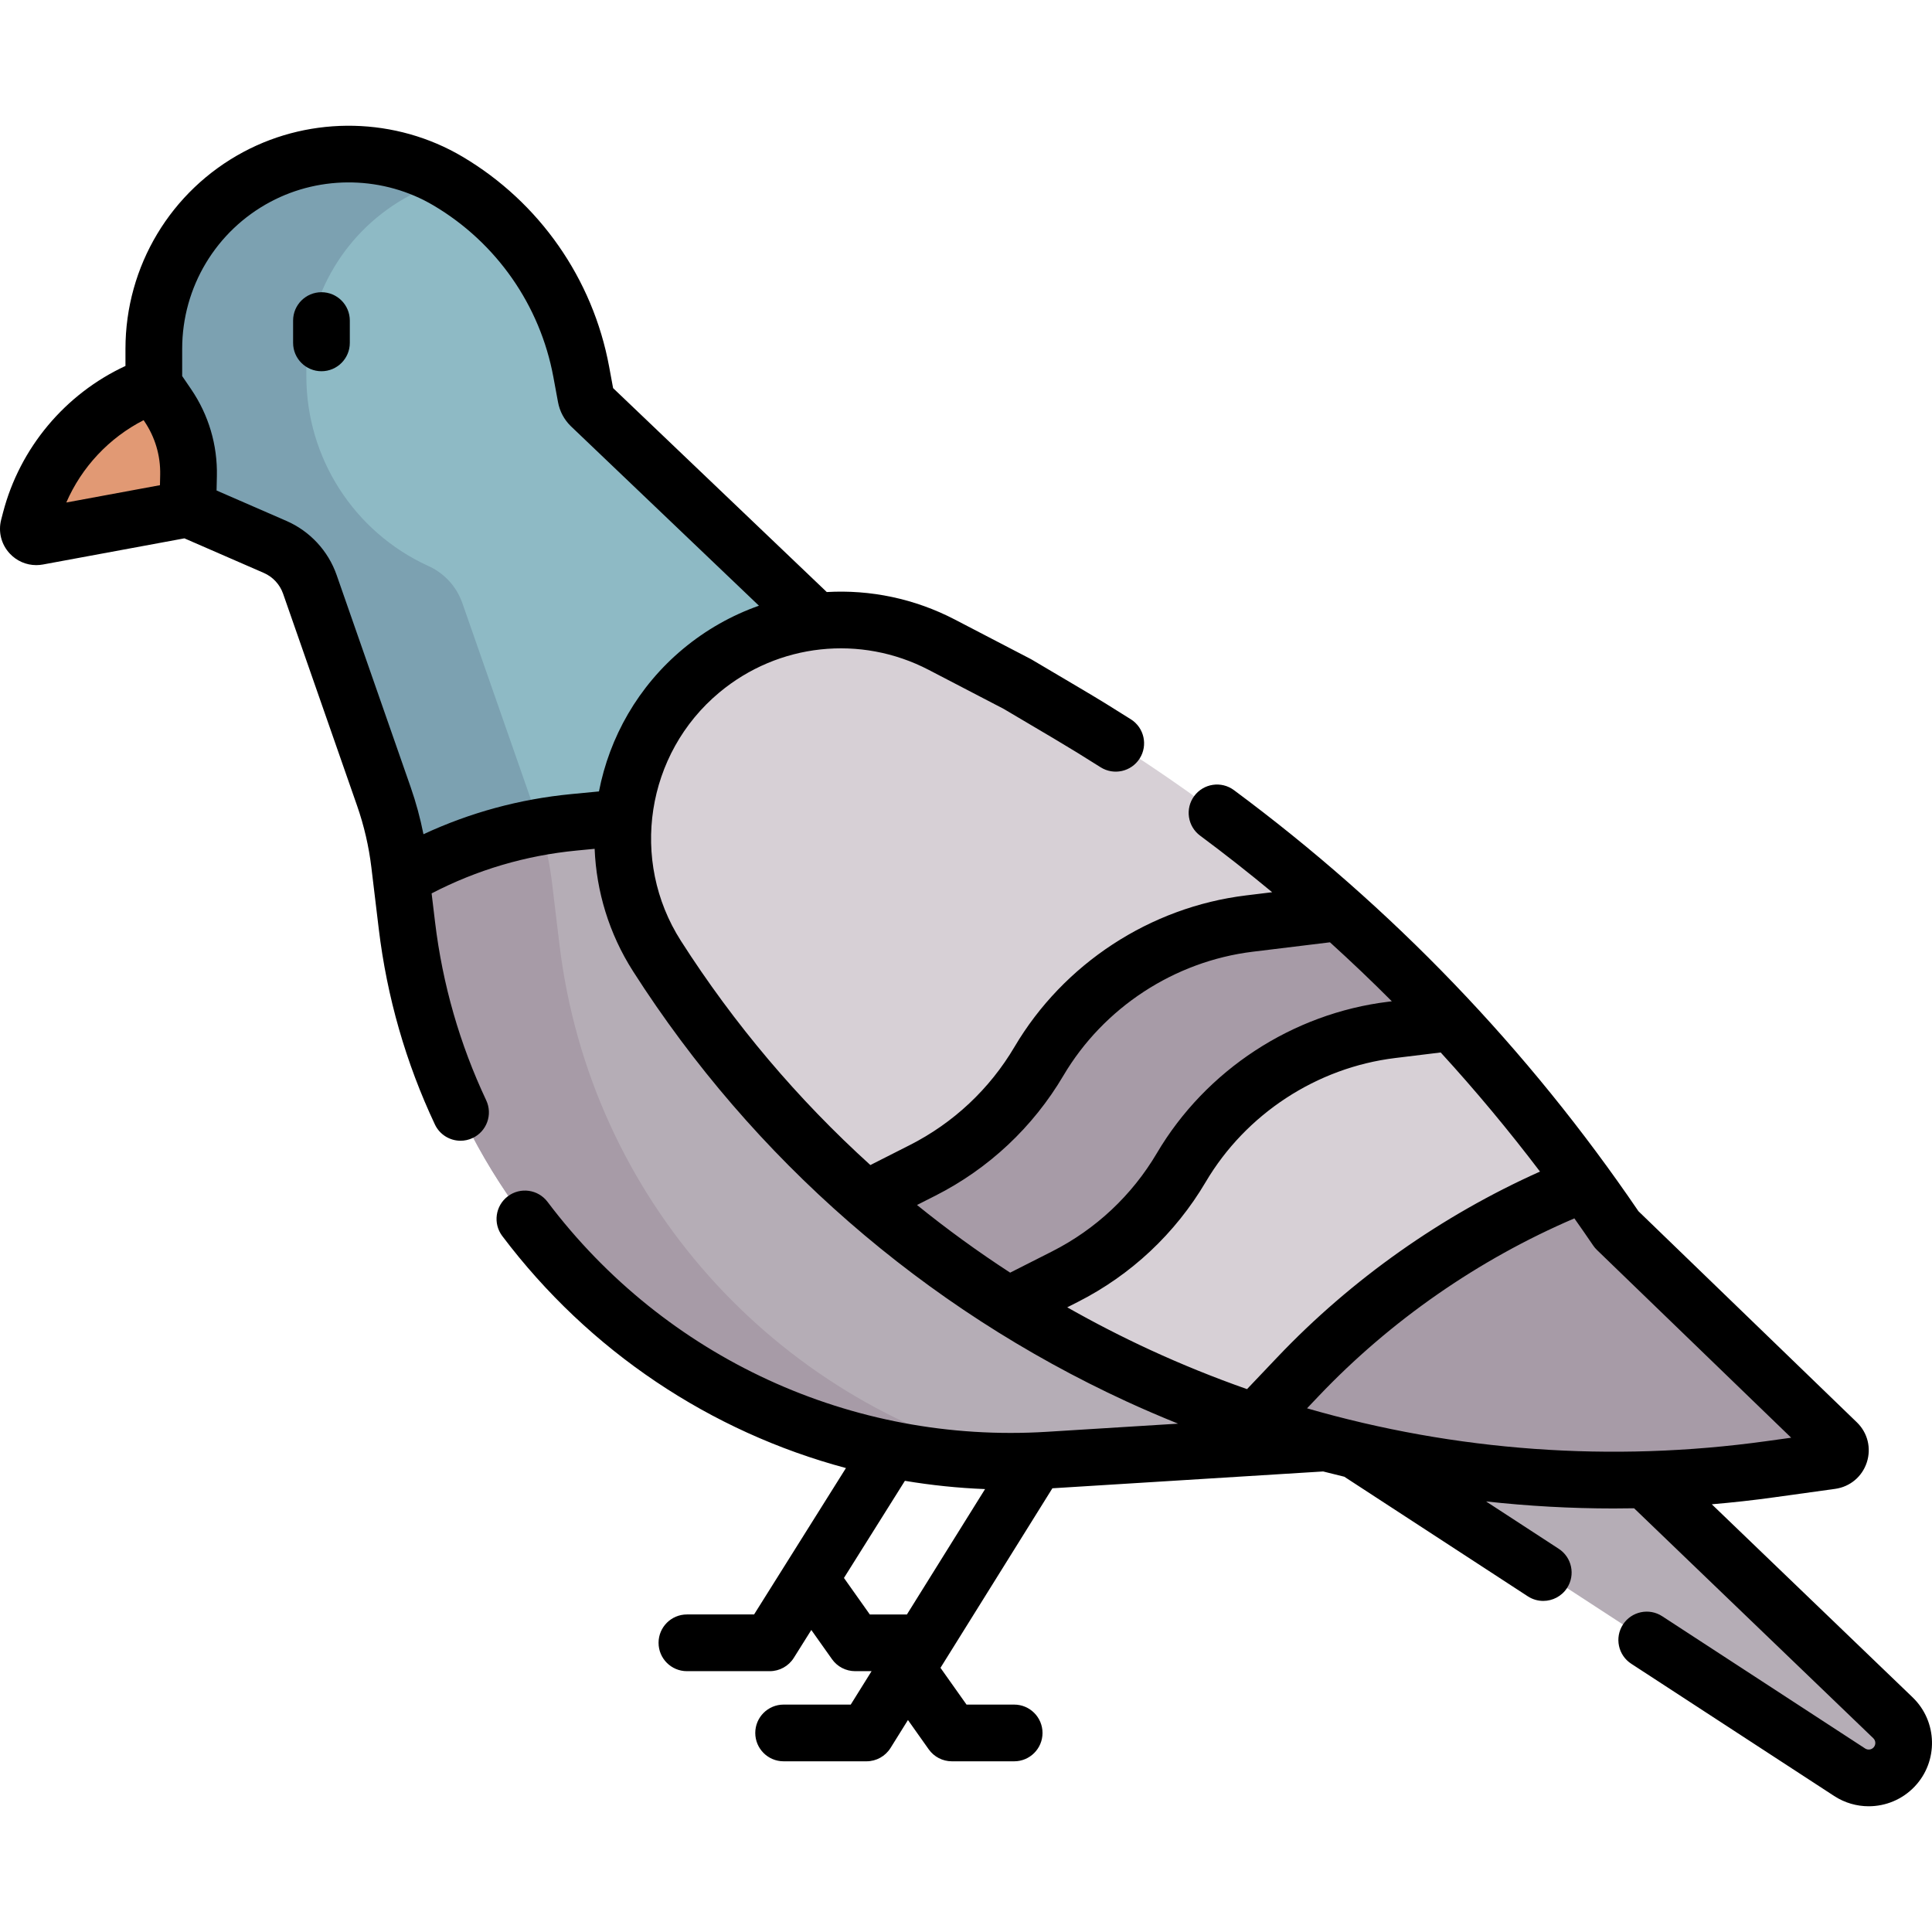 <svg id="Capa_1" enable-background="new 0 0 510.982 510.982" height="512" viewBox="0 0 510.982 510.982" width="512" xmlns="http://www.w3.org/2000/svg"><g><g><path d="m49.667 134.592-39.673 7.335c-1.516.28-2.81-1.11-2.422-2.602l.49-1.884c4.148-15.954 15.666-28.967 30.999-35.022l1.623-.641 28.739-14.042 1.486 42.655z" fill="#e19974"/><path d="m359.194 383.995 130.015 84.736c3.727 2.429 8.657 1.857 11.729-1.361 3.515-3.682 3.39-9.513-.28-13.041l-65.4-62.872-73.293-78.417s-45.968 41.755-44.799 41.366c1.168-.391 42.028 29.589 42.028 29.589z" fill="#b5adb6"/><path d="m72.768 144.649c4.31 1.88 7.64 5.47 9.18 9.9l19.58 56.09c2.02 5.79 3.41 11.78 4.14 17.87l.438 3.639.002.001 176.931 4.21-67.471-72.36-59.38-56.67c-.63-.63-1.06-1.44-1.22-2.32l-1.24-6.67c-1.96-10.55-6.14-20.42-12.14-29.02-6.01-8.61-13.84-15.94-23.07-21.41-8.09-4.8-17.17-7.2-26.28-7.2-8.32 0-16.65 2.01-24.24 6.05-16.81 8.95-27.31 26.45-27.31 45.5v9.52l3.66 5.37c3.73 5.48 5.66 12 5.52 18.63l-.2 8.81z" fill="#8ebac5"/><path d="m49.668 134.589 23.1 10.06c4.31 1.88 7.64 5.47 9.18 9.9l19.58 56.09c2.02 5.79 3.41 11.78 4.14 17.87l.438 3.641.002-.001 40.962 10.19-1.067-8.866c-.73-6.09-2.12-12.08-4.14-17.87l-19.58-56.09c-1.54-4.43-4.87-8.02-9.18-9.9-19.555-9.014-32.08-28.579-32.08-50.111v-2.279c0-19.05 10.5-36.55 27.31-45.5 3.177-1.691 6.502-3.01 9.884-3.992-8.011-4.678-16.985-7.023-25.979-7.023-8.32 0-16.65 2.01-24.24 6.05-16.81 8.95-27.31 26.45-27.31 45.5v9.52l3.66 5.37c3.73 5.48 5.66 12 5.52 18.63z" fill="#7ca1b1"/><g id="XMLID_497_"><g><path d="m254.328 205.569 150.87 161.8-54.56 14.25-73.29 4.56c-85.1 5.28-159.55-56.73-169.72-141.38l-1.52-12.65c14.01-8.11 29.6-13.11 45.71-14.66l13.12-1.27z" fill="#b5adb6"/></g></g><g><g id="XMLID_499_"><g><path d="m485.898 381.569c1.68 1.62.75 4.46-1.56 4.78l-16.19 2.25c-116.21 16.12-231.17-36.88-294.38-135.72-6.14-9.59-9.1-20.39-9.1-31.09 0-16.65 7.18-33.07 20.79-44.41 10.6-8.83 23.74-13.38 36.98-13.38 9.1 0 18.24 2.14 26.65 6.52l20.03 10.42 13.42 7.93c57.81 34.19 107.34 80.74 145.04 136.33z" fill="#d7d0d6"/></g></g><g><g id="XMLID_501_"><g fill="#a79ba7"><path d="m383.265 269.723-.007.005c-.643.604-1.462.988-2.338 1.094l-12.832 1.565c-23.21 2.83-43.78 16.29-55.66 36.42-3.65 6.18-8.14 11.77-13.33 16.63-5.18 4.86-11.05 8.98-17.45 12.23l-14.91 7.55c-13.23-8.33-25.85-17.713-37.71-28.093l14.97-7.577c6.4-3.24 12.27-7.37 17.45-12.23s9.68-10.45 13.33-16.63c11.88-20.13 32.45-33.59 55.66-36.42l23.808-2.918c10.089 9.022 19.779 18.484 29.019 28.374z"/><path d="m485.898 381.569c1.68 1.62.75 4.46-1.56 4.78l-16.19 2.25c-46.69 6.48-93.191 1.799-136.211-12.541l11.381-11.969c21.22-22.33 47.052-39.761 75.712-51.061 2.92 4 5.768 8.071 8.548 12.171z"/></g></g></g></g><path d="m267.924 386.491c-62.747-16.015-111.846-69.165-119.964-136.729l-1.96-16.29c-.6-5.007-1.654-9.944-3.129-14.76-12.92 2.298-25.366 6.837-36.766 13.436l1.52 12.65c9.543 79.436 75.692 138.932 154.128 141.598.001 0 6.159.122 6.171.095z" fill="#a79ba7"/></g><g><path d="m85.021 77.286c-4.142 0-7.5 3.358-7.5 7.5v5.898c0 4.142 3.358 7.5 7.5 7.5s7.5-3.358 7.5-7.5v-5.898c0-4.142-3.358-7.5-7.5-7.5z"/><path d="m505.857 448.921-53.117-51.063c5.483-.464 10.964-1.071 16.438-1.831l16.19-2.246c3.934-.546 7.143-3.23 8.374-7.006s.223-7.836-2.634-10.596l-57.768-55.836c-29.224-42.941-65.218-80.411-106.99-111.372-3.329-2.467-8.024-1.769-10.491 1.56-2.467 3.328-1.769 8.025 1.56 10.491 6.5 4.818 12.839 9.816 19.046 14.956l-6.934.846c-25.349 3.092-48.231 18.067-61.212 40.057-6.58 11.147-16.162 20.131-27.709 25.98l-10.41 5.274c-19.148-17.348-36.011-37.25-50.112-59.301-13.607-21.279-9.236-49.52 10.167-65.689 15.613-13.011 37.349-15.355 55.375-5.975l19.843 10.324 13.246 7.833c3.979 2.353 8.135 4.906 12.352 7.587 3.494 2.221 8.129 1.192 10.354-2.304 2.223-3.495 1.19-8.13-2.305-10.353-4.353-2.768-8.647-5.406-12.766-7.842l-13.421-7.936c-.117-.069-.235-.135-.355-.198l-20.023-10.418c-10.697-5.565-22.399-7.942-33.888-7.281l-56.511-53.935-1.05-5.674c-4.303-23.235-18.43-43.471-38.759-55.518-17.621-10.441-39.794-10.947-57.871-1.316-19.303 10.281-31.293 30.253-31.293 52.121v4.525c-15.946 7.393-27.933 21.661-32.38 38.767l-.491 1.887c-.83 3.195.018 6.546 2.268 8.962 1.841 1.978 4.374 3.063 7.012 3.063.585 0 1.176-.054 1.766-.163l37.418-6.918 20.998 9.144c2.383 1.038 4.241 3.04 5.098 5.494l19.573 56.084c1.839 5.268 3.109 10.75 3.776 16.294l1.958 16.293c2.165 18.002 7.16 35.4 14.846 51.709 1.279 2.714 3.976 4.304 6.789 4.304 1.071 0 2.16-.231 3.193-.718 3.747-1.766 5.353-6.235 3.586-9.982-7-14.852-11.549-30.7-13.522-47.104l-.915-7.615c11.979-6.219 24.866-10.032 38.384-11.335l4.733-.456c.455 11.209 3.776 22.407 10.178 32.418 31.787 49.708 76.91 89.039 130.492 113.743 4.506 2.077 9.057 4.023 13.639 5.875l-34.703 2.156c-51.564 3.194-100.923-19.533-132.063-60.817-2.495-3.306-7.196-3.965-10.504-1.471-3.307 2.495-3.965 7.197-1.471 10.504 23.02 30.518 55.11 51.799 90.9 61.372l-24.297 38.72h-17.765c-4.142 0-7.5 3.358-7.5 7.5s3.358 7.5 7.5 7.5h21.913c2.581 0 4.981-1.327 6.353-3.514l4.633-7.383 5.477 7.732c1.406 1.985 3.688 3.165 6.12 3.165h4.341l-5.509 8.839h-17.75c-4.142 0-7.5 3.358-7.5 7.5s3.358 7.5 7.5 7.5h21.913c2.589 0 4.995-1.335 6.365-3.533l4.605-7.388 5.494 7.756c1.406 1.985 3.688 3.165 6.12 3.165h16.476c4.143 0 7.5-3.358 7.5-7.5s-3.357-7.5-7.5-7.5h-12.6l-6.888-9.724 29.597-47.485 71.608-4.45c1.863.481 3.729.946 5.599 1.392l48.529 31.628c1.264.824 2.684 1.218 4.088 1.218 2.45 0 4.853-1.2 6.29-3.406 2.262-3.47 1.282-8.117-2.188-10.378l-19.228-12.529c11.176 1.234 22.425 1.861 33.705 1.861 1.815 0 3.632-.017 5.448-.05l63.27 60.823c.688.663.713 1.765.053 2.456-.579.605-1.506.713-2.21.256l-53.673-34.98c-3.47-2.262-8.117-1.283-10.378 2.188-2.262 3.47-1.282 8.117 2.188 10.378l53.672 34.98c2.801 1.825 5.977 2.714 9.133 2.714 4.451 0 8.862-1.77 12.117-5.18 6.353-6.651 6.126-17.251-.505-23.625zm-467.876-337.791.167.245c2.872 4.214 4.33 9.136 4.217 14.233l-.061 2.717-24.77 4.579c4.069-9.366 11.315-17.108 20.447-21.774zm113.119 98.893c-13.672 1.318-26.779 4.887-39.102 10.617-.841-4.233-1.972-8.409-3.392-12.477l-19.573-56.083c-2.229-6.389-7.066-11.603-13.271-14.305l-18.485-8.049.084-3.783c.184-8.243-2.174-16.201-6.817-23.015l-2.361-3.464v-7.204c0-16.313 8.944-31.212 23.343-38.882 13.485-7.183 30.028-6.807 43.172.982 16.604 9.84 28.143 26.367 31.657 45.345l1.234 6.669c.444 2.397 1.596 4.57 3.33 6.285.031.031.063.061.094.091l49.711 47.446c-7.177 2.538-13.985 6.352-20.073 11.426-11.917 9.931-19.459 23.369-22.238 37.697zm78.952 216.975-6.841-9.657 16.121-25.69c6.974 1.171 14.052 1.904 21.2 2.188l-20.668 33.16h-9.812zm17.336-110.756c14.105-7.146 25.811-18.12 33.849-31.737 10.626-18.001 29.358-30.26 50.11-32.792l20.406-2.489c5.587 5.068 11.048 10.265 16.364 15.603l-.937.114c-25.348 3.092-48.23 18.066-61.212 40.056-6.58 11.147-16.162 20.131-27.709 25.98l-11.09 5.618c-8.53-5.542-16.752-11.515-24.636-17.896zm34.878 29.522 2.772-1.405c14.104-7.146 25.809-18.12 33.848-31.736 10.627-18.002 29.359-30.26 50.11-32.792l12.046-1.469c9.224 10.075 17.976 20.589 26.261 31.5-25.987 11.635-49.84 28.454-69.427 49.062l-8.057 8.478c-8.659-3.044-17.202-6.495-25.597-10.366-7.499-3.458-14.819-7.225-21.956-11.272zm63.425 26.713 3.06-3.219c18.99-19.981 42.281-36.152 67.644-47.019 1.677 2.373 3.338 4.76 4.972 7.168.29.427.623.824.994 1.183l51.379 49.661-6.621.919c-40.888 5.671-82.17 2.647-121.428-8.693z"/></g></g></svg>